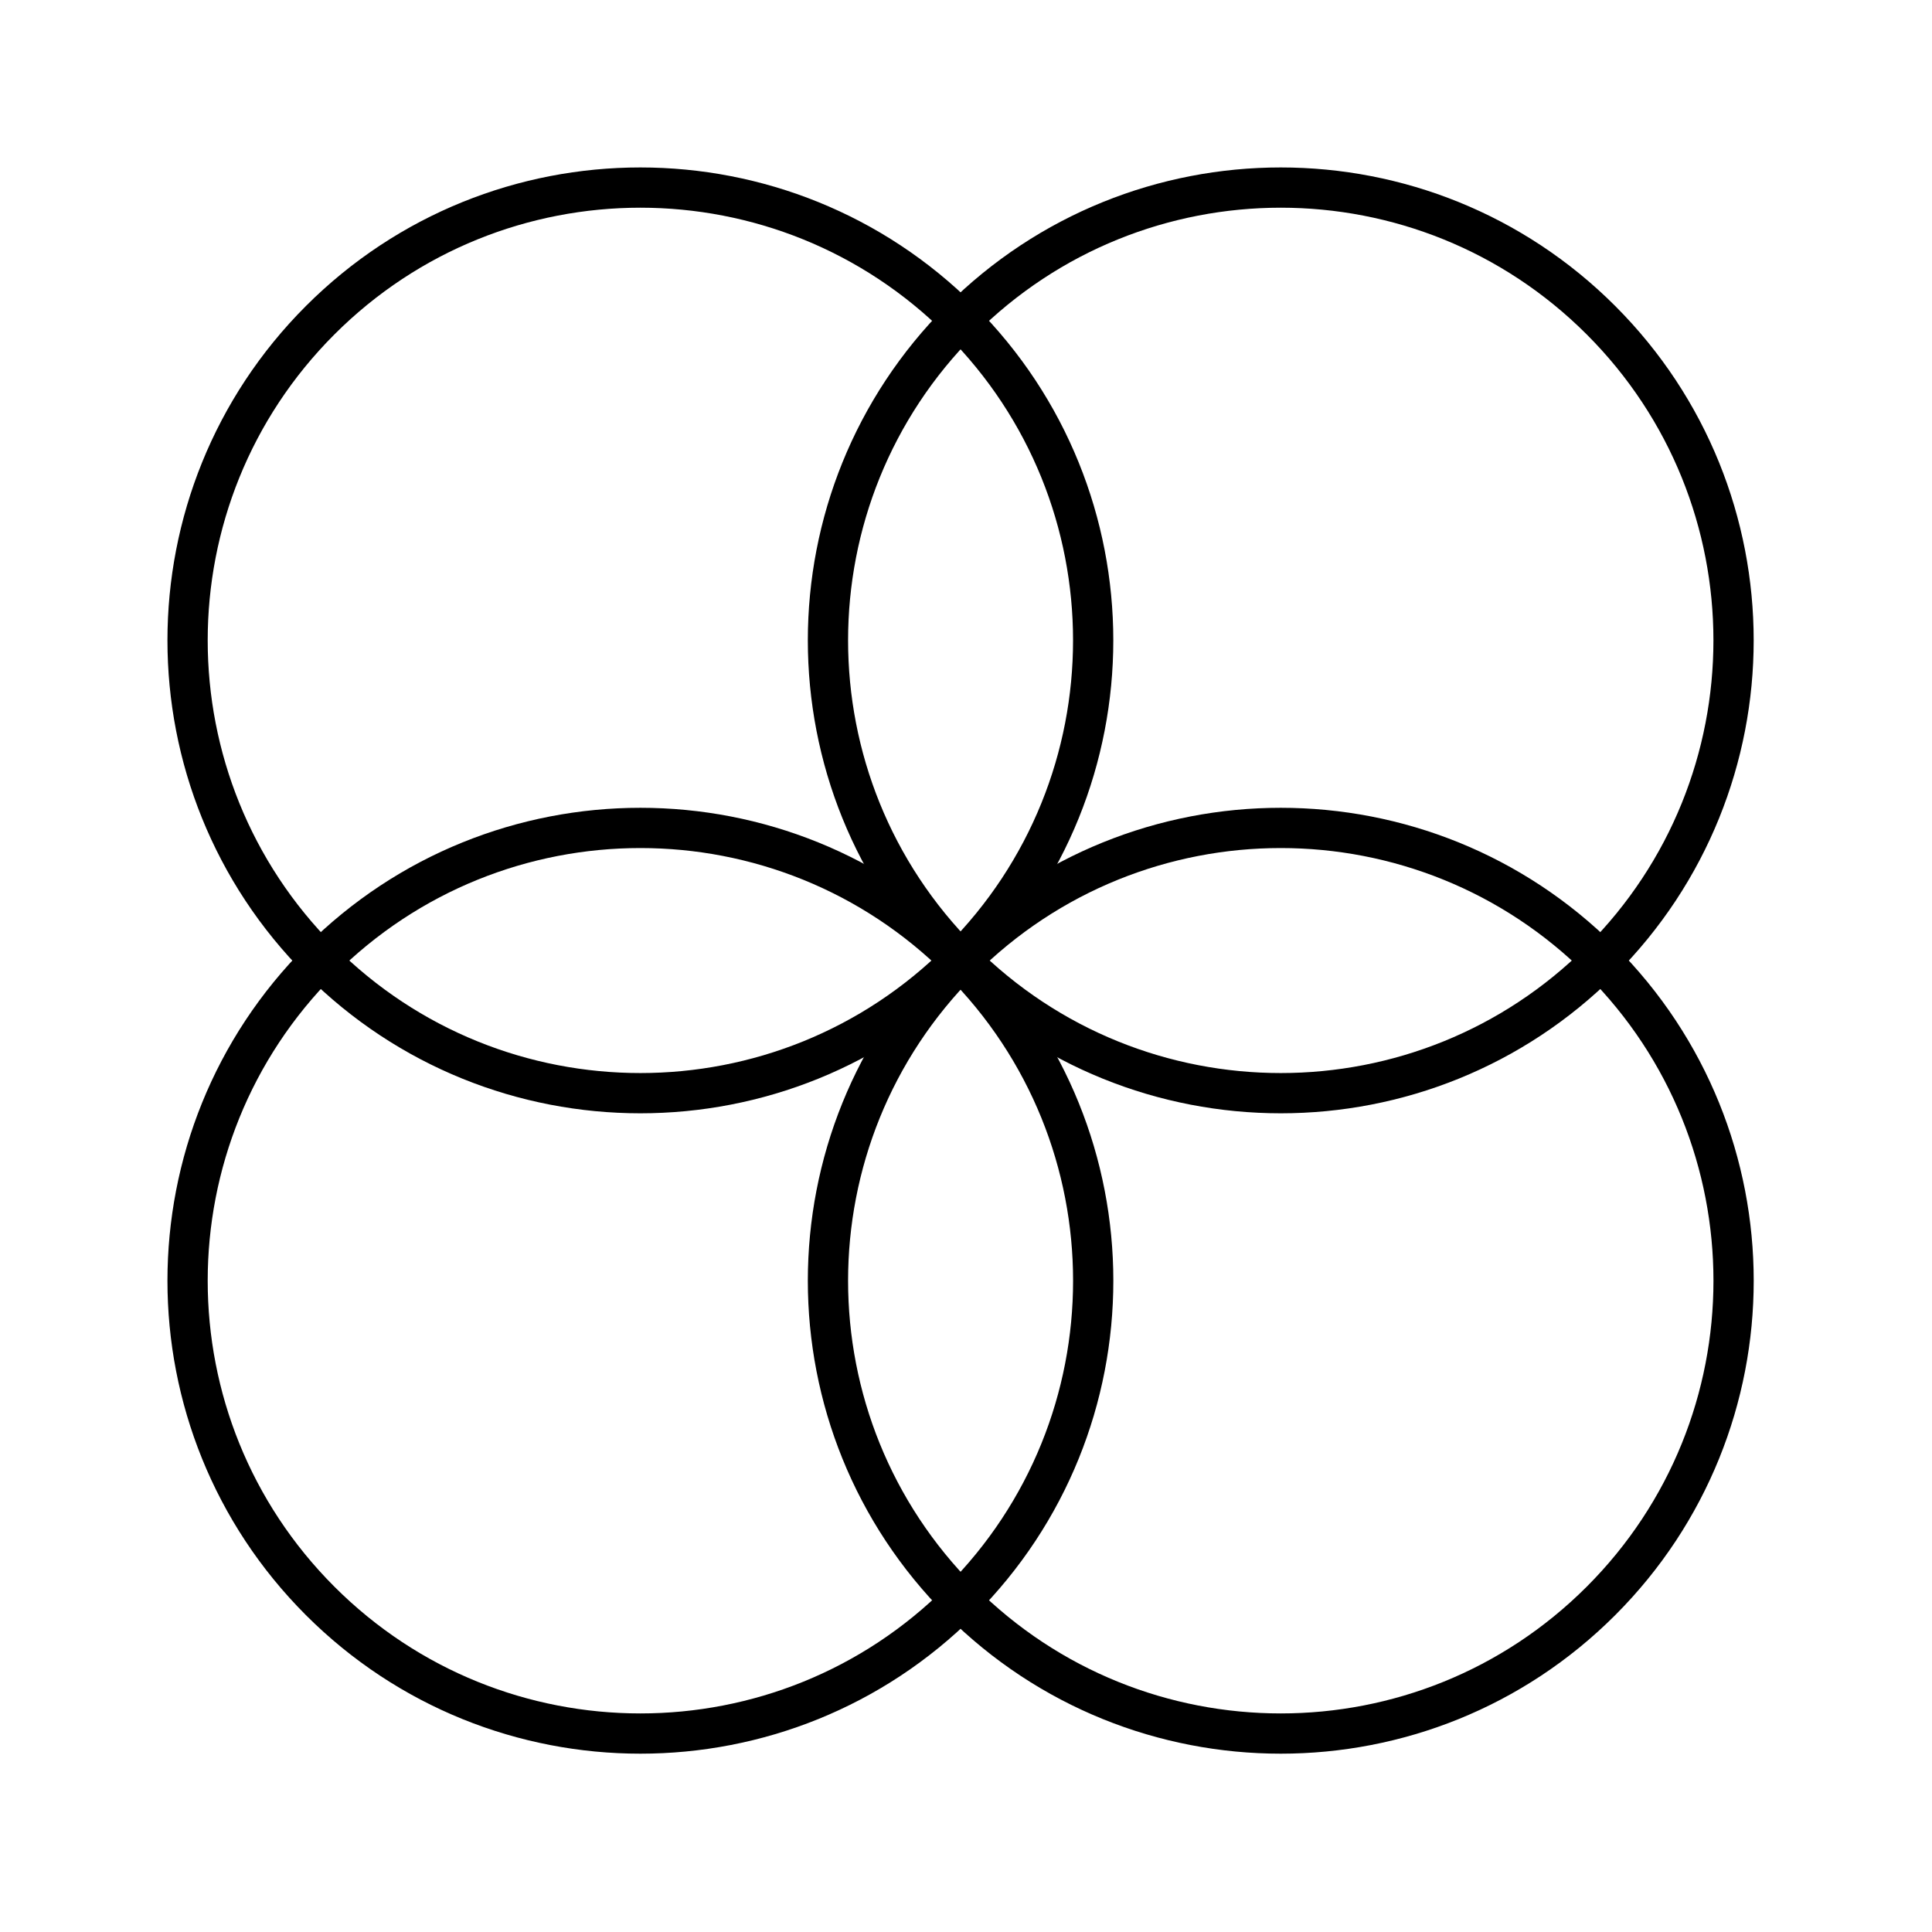 <?xml version="1.0" encoding="utf-8"?>
<svg xmlns="http://www.w3.org/2000/svg" width="48" height="48" viewBox="0 0 48 48" fill="none">
<g clip-path="url(#clip0_35_11)">
<path d="M23.865 23.865C28.258 19.471 28.258 12.348 23.865 7.955C19.471 3.562 12.348 3.562 7.955 7.955C3.562 12.348 3.562 19.471 7.955 23.865C12.348 28.258 19.471 28.258 23.865 23.865Z" stroke="black"/>
<path d="M39.775 39.775C44.169 35.381 44.169 28.258 39.775 23.865C35.382 19.471 28.259 19.471 23.865 23.865C19.472 28.258 19.472 35.381 23.865 39.775C28.259 44.168 35.382 44.168 39.775 39.775Z" stroke="black"/>
<path d="M7.955 39.775C12.349 44.168 19.472 44.168 23.865 39.775C28.259 35.381 28.259 28.258 23.865 23.865C19.472 19.471 12.349 19.471 7.955 23.865C3.562 28.258 3.562 35.381 7.955 39.775Z" stroke="black"/>
<path d="M23.865 23.865C28.259 28.258 35.382 28.258 39.775 23.865C44.168 19.471 44.168 12.348 39.775 7.955C35.382 3.562 28.259 3.562 23.865 7.955C19.472 12.348 19.472 19.471 23.865 23.865Z" stroke="black"/>
</g>
<defs>
<clipPath id="clip0_35_11">
<rect width="48" height="48" fill="white"/>
</clipPath>
</defs>
</svg>